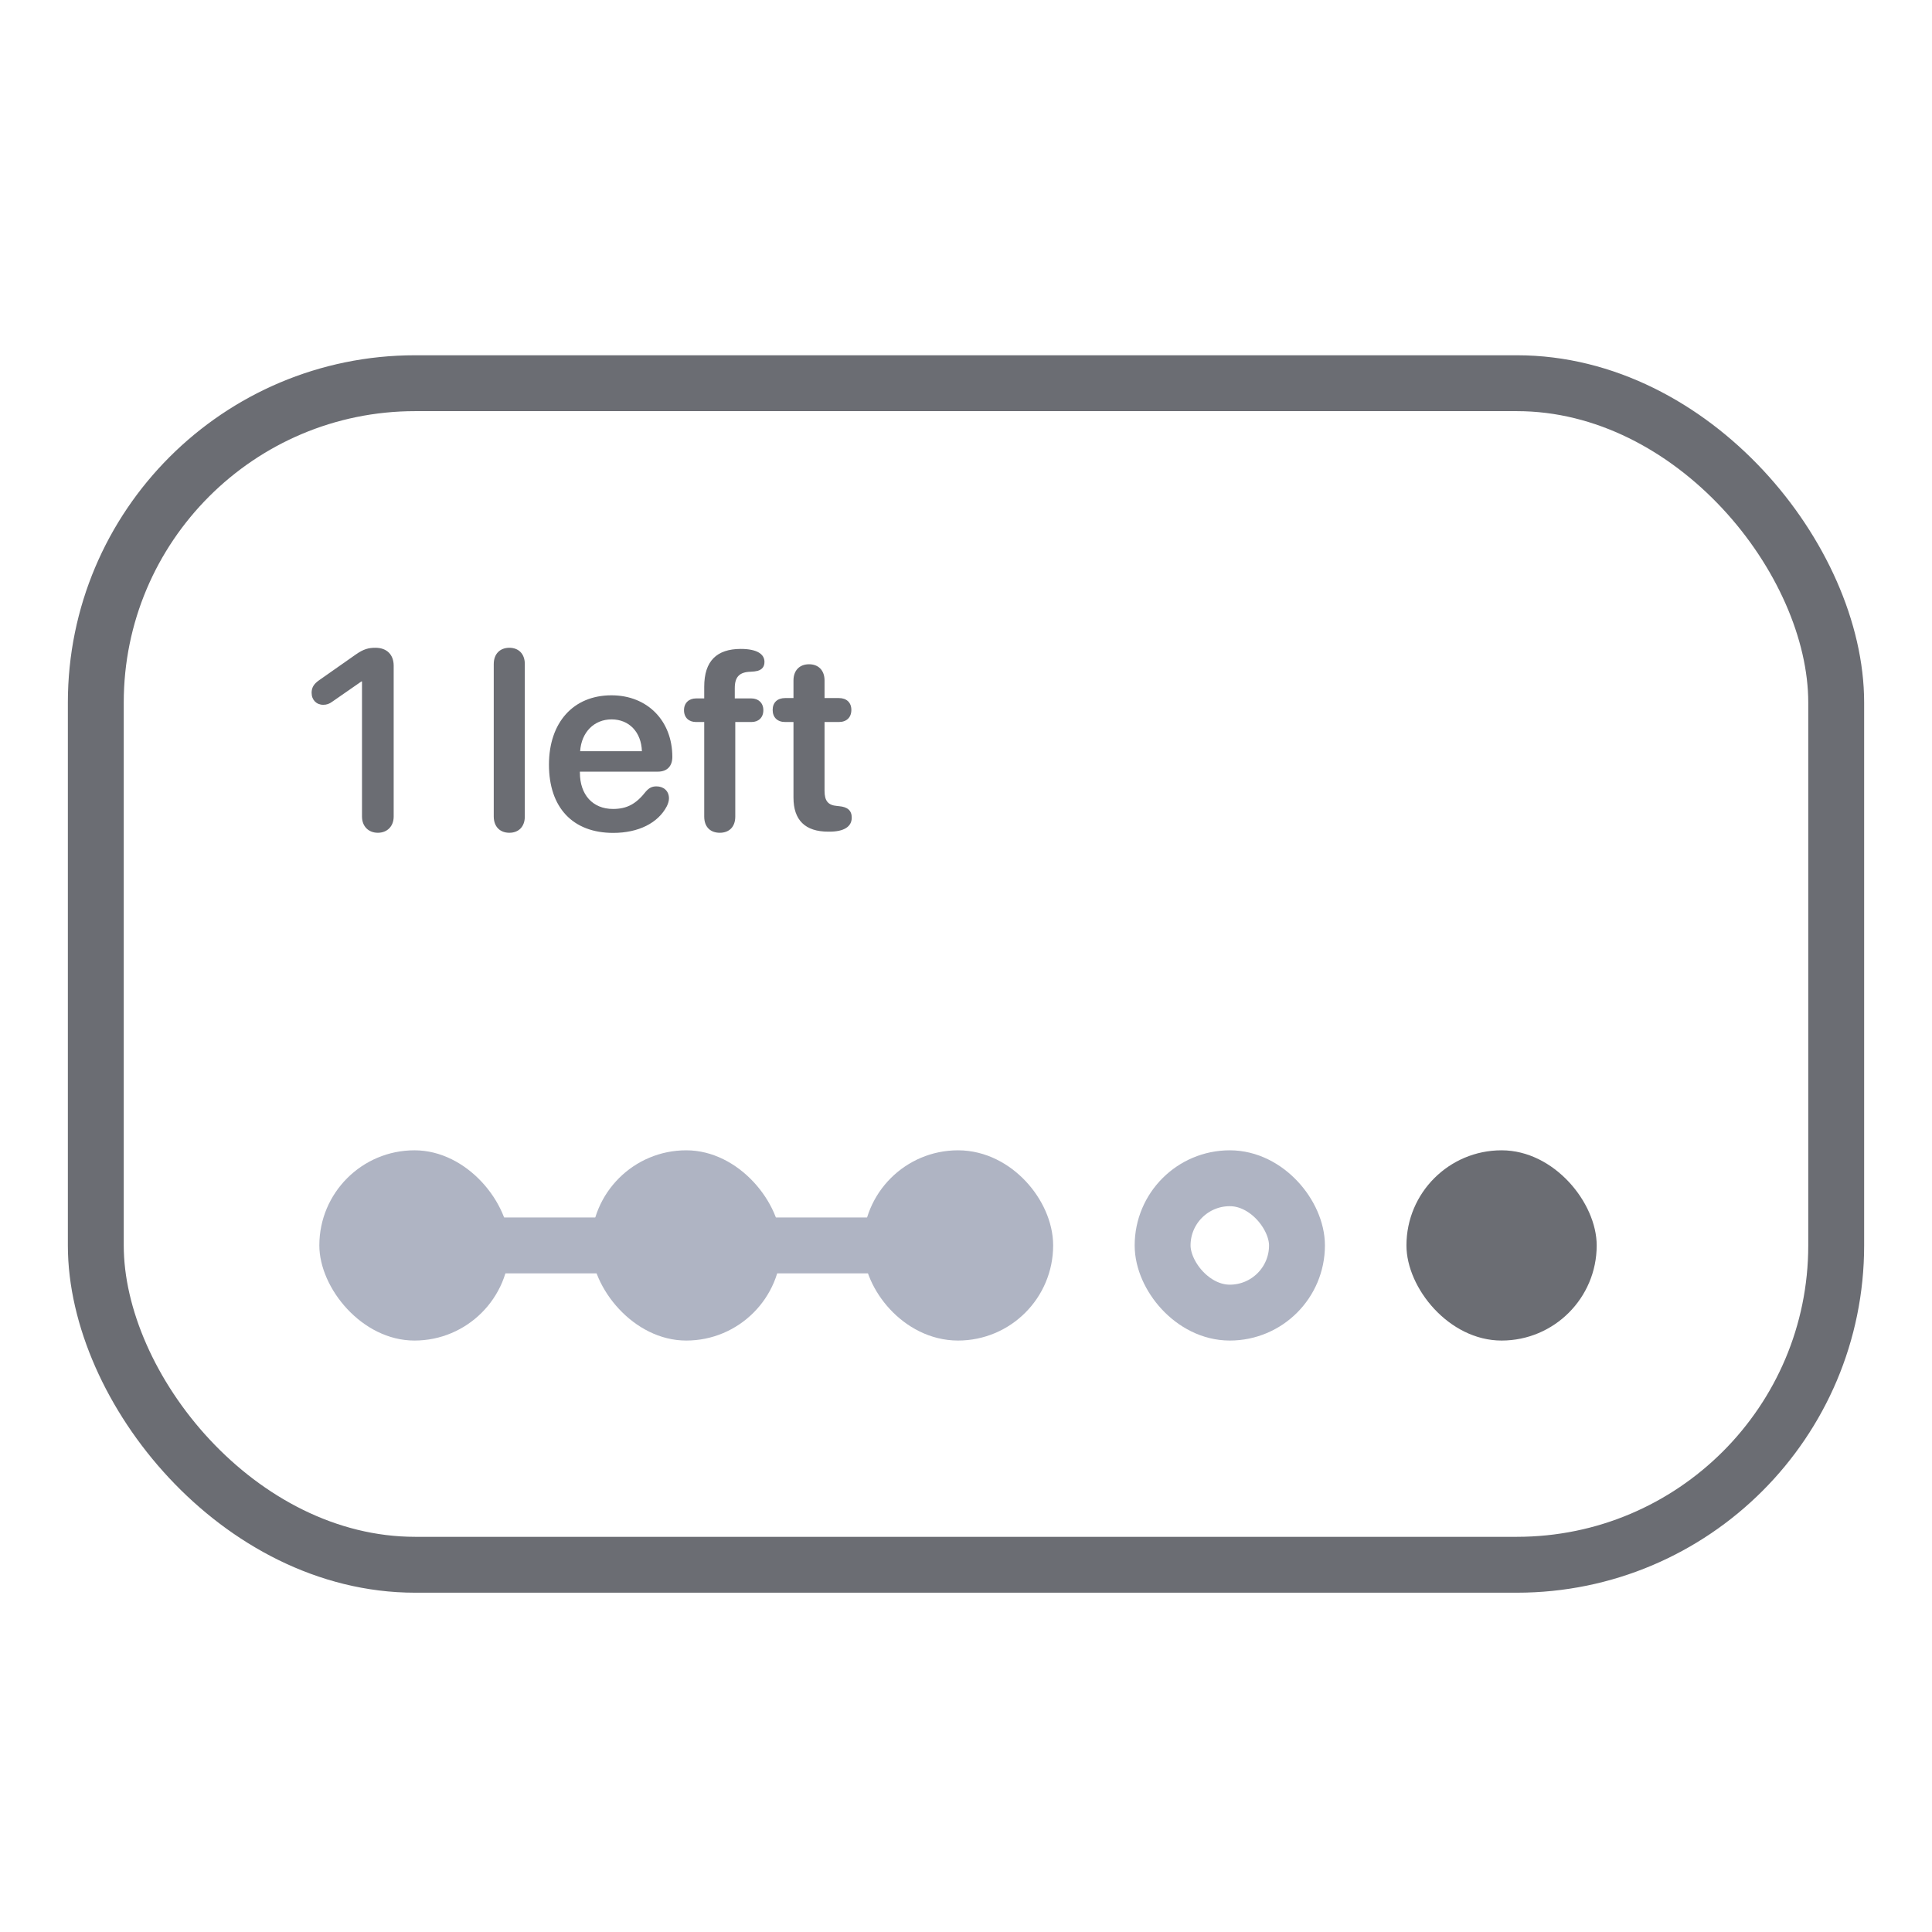 <svg width="121" height="121" viewBox="0 0 121 121" fill="none" xmlns="http://www.w3.org/2000/svg">
<rect x="6" y="24" width="109" height="74" rx="20" stroke="#6B6D73" stroke-width="3.5"/>
<rect x="20" y="72.043" width="11.915" height="11.915" rx="5.957" fill="#AFB4C3"/>
<path d="M30 78H38" stroke="#AFB4C3" stroke-width="3.5"/>
<path d="M47 78H55" stroke="#AFB4C3" stroke-width="3.5"/>
<rect x="37.021" y="72.043" width="11.915" height="11.915" rx="5.957" fill="#AFB4C3"/>
<rect x="55.793" y="73.793" width="8.415" height="8.415" rx="4.207" fill="#AFB4C3" stroke="#AFB4C3" stroke-width="3.5"/>
<rect x="72.814" y="73.793" width="8.415" height="8.415" rx="4.207" stroke="#AFB4C3" stroke-width="3.5"/>
<rect x="88.085" y="72.043" width="11.915" height="11.915" rx="5.957" fill="#6B6D73"/>
<path d="M23.664 52.156C23.078 52.156 22.672 51.75 22.672 51.141V42.68H22.633L20.812 43.945C20.617 44.086 20.461 44.141 20.242 44.141C19.82 44.141 19.516 43.836 19.516 43.391C19.516 43.078 19.641 42.844 19.977 42.609L22.281 40.992C22.781 40.641 23.094 40.57 23.516 40.57C24.227 40.57 24.656 41 24.656 41.695V51.141C24.656 51.75 24.25 52.156 23.664 52.156ZM31.9 52.156C31.33 52.156 30.923 51.789 30.923 51.133V41.594C30.923 40.938 31.33 40.57 31.9 40.57C32.47 40.57 32.869 40.938 32.869 41.594V51.133C32.869 51.789 32.47 52.156 31.9 52.156ZM38.405 52.164C35.873 52.164 34.381 50.578 34.381 47.891C34.381 45.25 35.905 43.547 38.295 43.547C40.561 43.547 42.108 45.156 42.108 47.406C42.108 47.984 41.78 48.328 41.202 48.328H36.319V48.391C36.319 49.773 37.123 50.664 38.389 50.664C39.264 50.664 39.834 50.359 40.459 49.562C40.663 49.336 40.842 49.25 41.116 49.25C41.553 49.25 41.897 49.531 41.897 50C41.897 50.148 41.85 50.32 41.764 50.492C41.217 51.547 39.983 52.164 38.405 52.164ZM36.334 47.047H40.202C40.163 45.844 39.397 45.055 38.303 45.055C37.209 45.055 36.413 45.859 36.334 47.047ZM45.081 52.156C44.495 52.156 44.105 51.797 44.105 51.141V45.219H43.589C43.152 45.219 42.839 44.953 42.839 44.477C42.839 44.023 43.152 43.742 43.589 43.742H44.105V43.008C44.105 41.391 44.894 40.648 46.386 40.641C47.417 40.641 47.878 40.969 47.878 41.453C47.878 41.75 47.737 41.93 47.448 42.016C47.323 42.047 47.191 42.062 47.019 42.07C46.308 42.086 46.019 42.398 46.019 43.094V43.742H47.066C47.495 43.742 47.808 44.023 47.808 44.477C47.808 44.953 47.495 45.219 47.066 45.219H46.05V51.141C46.05 51.797 45.659 52.156 45.081 52.156ZM49.695 49.953V45.219H49.172C48.688 45.219 48.391 44.93 48.391 44.461C48.391 44 48.688 43.719 49.172 43.719H49.695V42.617C49.695 41.992 50.07 41.602 50.672 41.602C51.266 41.602 51.641 41.992 51.641 42.617V43.719H52.539C53.023 43.719 53.32 44 53.32 44.461C53.32 44.93 53.023 45.219 52.539 45.219H51.641V49.531C51.641 50.156 51.859 50.43 52.422 50.477L52.562 50.492C53.078 50.539 53.344 50.758 53.344 51.211C53.344 51.781 52.844 52.086 51.953 52.086H51.875C50.43 52.086 49.695 51.367 49.695 49.953Z" fill="#6B6D73"/>
</svg>

